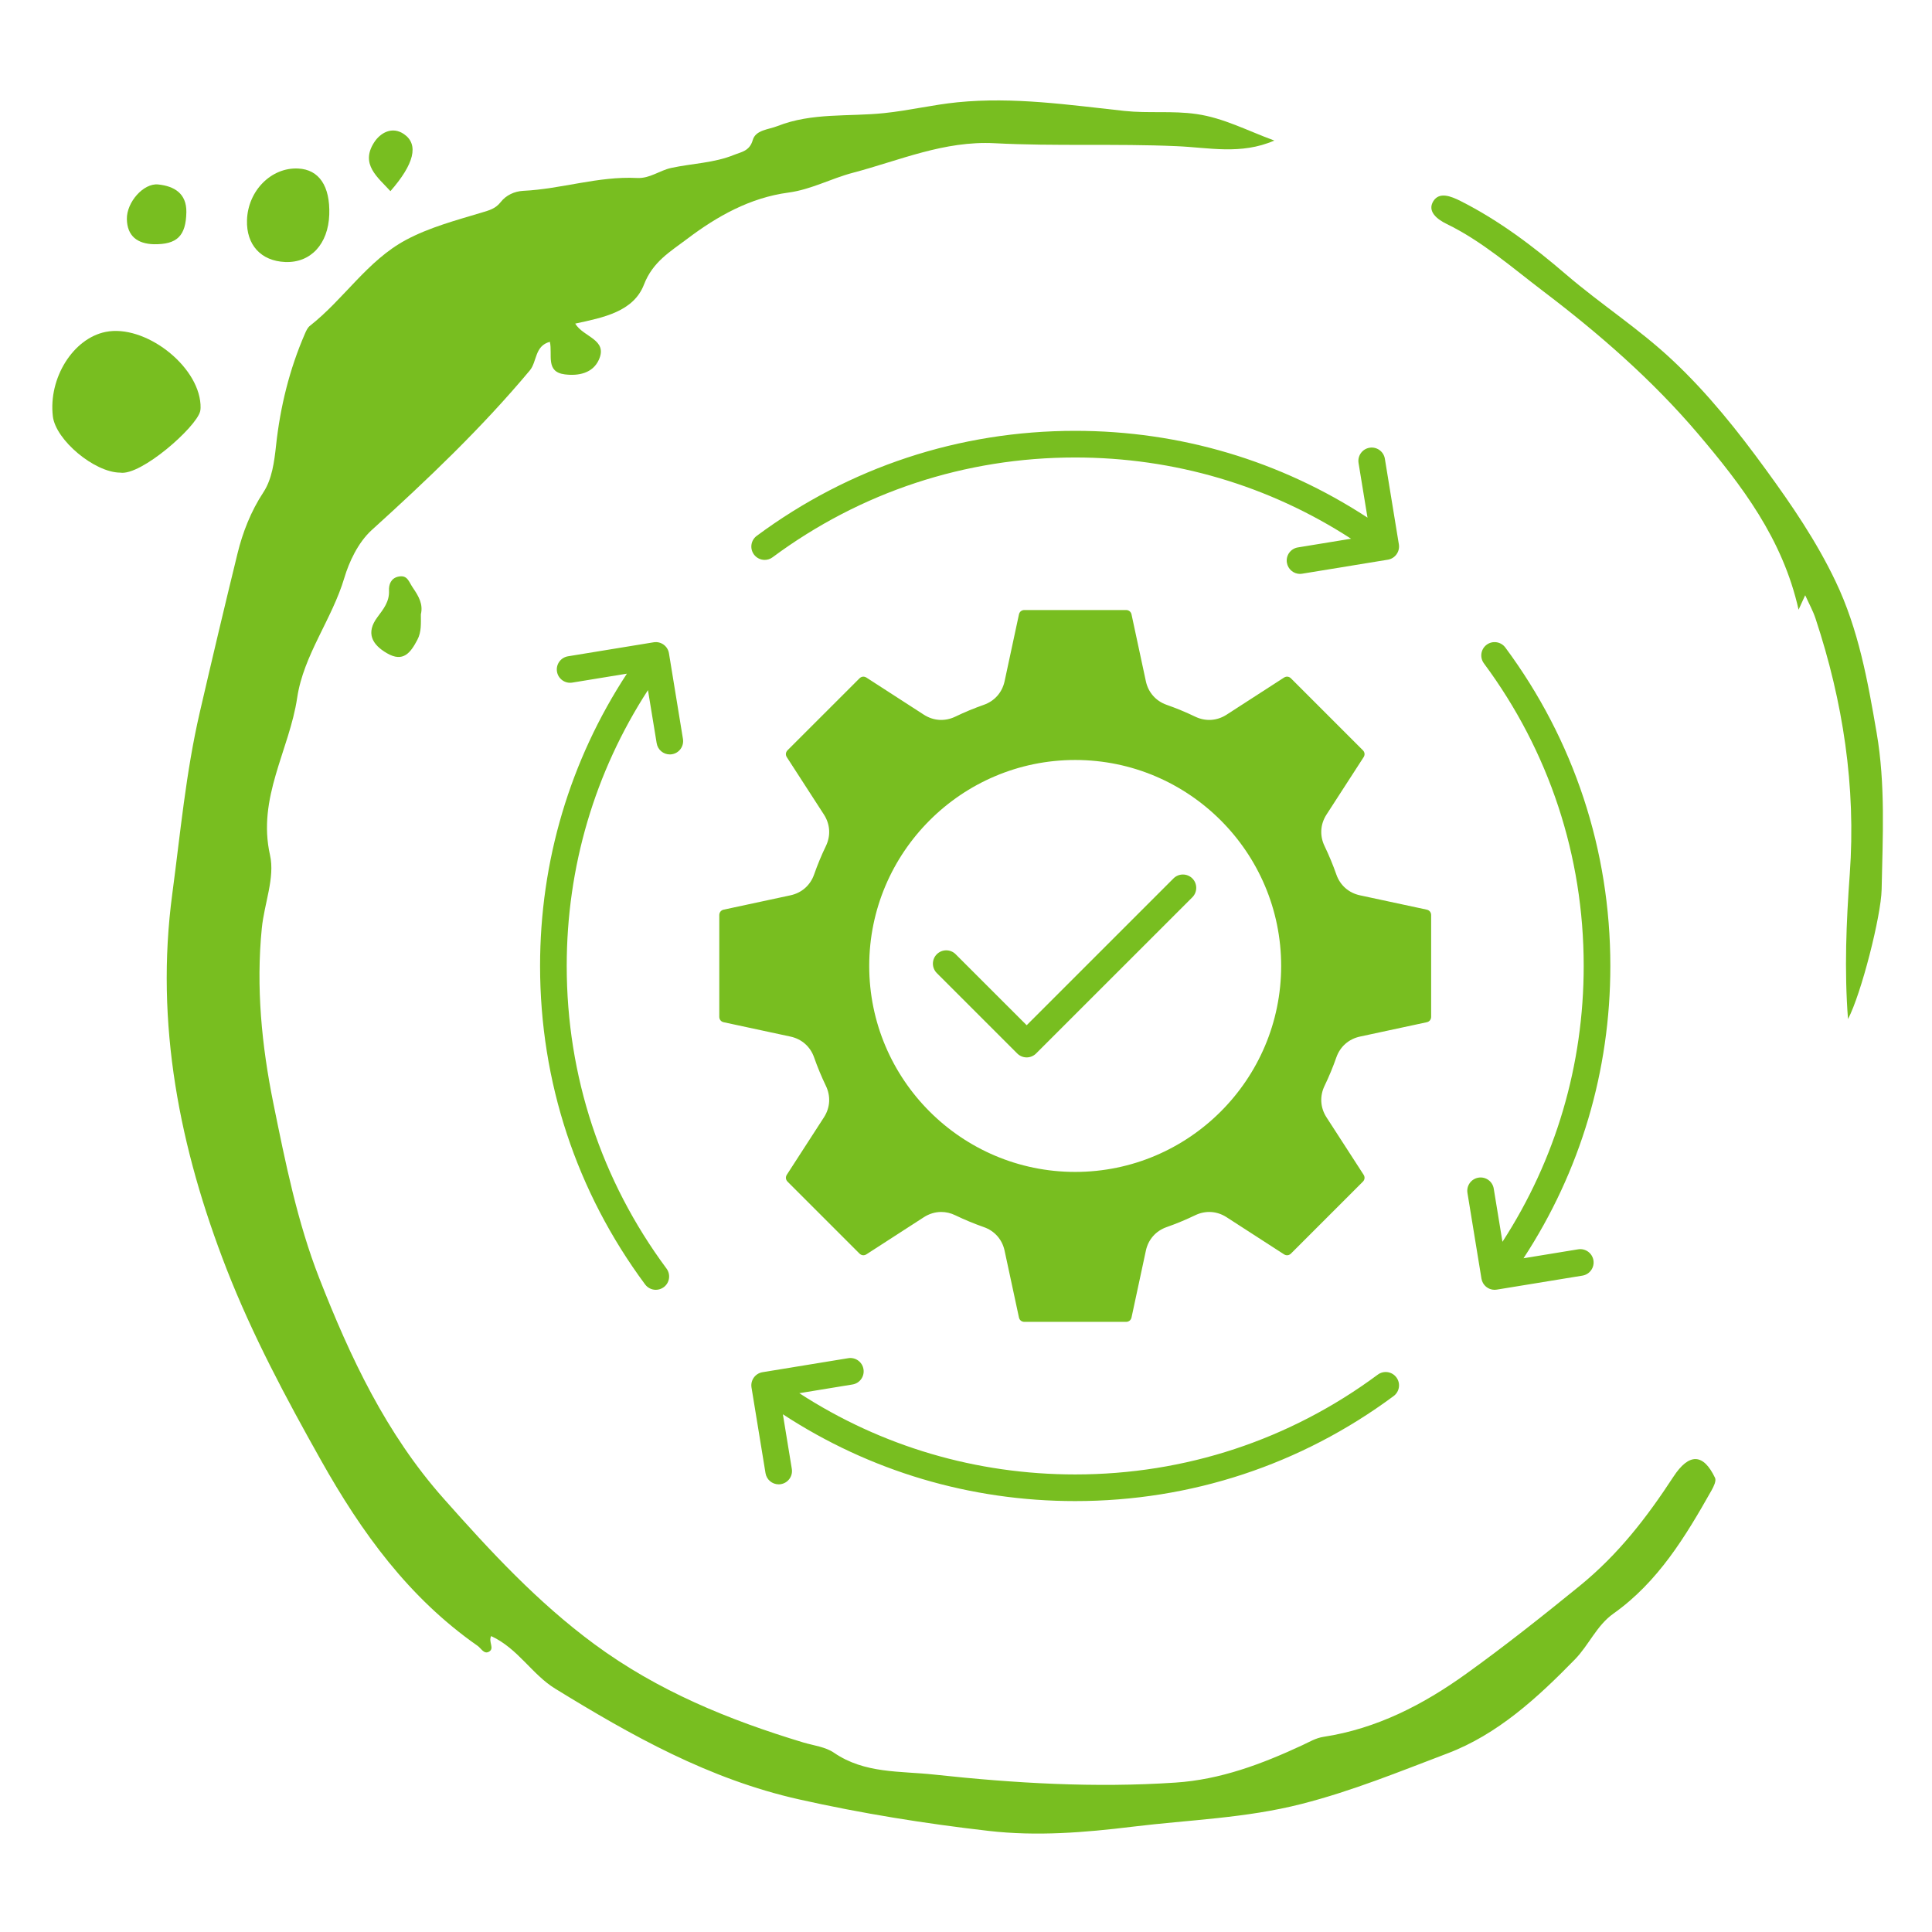 <?xml version="1.0" encoding="UTF-8"?>
<svg xmlns="http://www.w3.org/2000/svg" xmlns:xlink="http://www.w3.org/1999/xlink" width="500" zoomAndPan="magnify" viewBox="0 0 375 375" height="500" preserveAspectRatio="xMidYMid meet" version="1.0">
  <defs>
    <clipPath id="72ad5a28c6">
      <path d="M 104.848 83.629 L 312.598 83.629 L 312.598 291.379 L 104.848 291.379 Z M 104.848 83.629 " clip-rule="nonzero"></path>
    </clipPath>
  </defs>
  <path fill="#78be20" d="M 324.805 286.637 C 319.656 294.512 314.172 301.668 306.574 307.855 C 299.367 313.715 292.082 319.5 284.555 324.902 C 276.242 330.879 267.215 335.535 256.922 337.113 C 255.367 337.352 254.172 338.098 252.82 338.727 C 244.98 342.379 236.879 345.434 228.152 346 C 212.527 347.047 196.93 346.133 181.367 344.449 C 174.727 343.719 167.863 344.305 161.883 340.211 C 160.219 339.062 157.93 338.809 155.914 338.211 C 141.477 333.848 127.691 328.219 115.391 319.148 C 104.336 311 95.176 301.098 86.113 290.875 C 74.914 278.262 67.965 263.422 61.98 248.121 C 57.719 237.242 55.391 225.633 53.055 214.129 C 50.785 202.902 49.68 191.602 50.816 180.176 C 51.285 175.402 53.398 170.363 52.41 165.973 C 49.891 154.832 56.168 145.613 57.684 135.426 C 58.922 127.129 64.438 120.227 66.844 112.137 C 67.746 109.109 69.48 105.328 72.133 102.902 C 82.926 93.129 93.465 83.109 102.836 71.902 C 104.25 70.211 103.758 67.117 106.734 66.348 C 107.281 68.871 105.832 72.199 109.645 72.668 C 112.289 72.996 115.066 72.453 116.25 69.805 C 118.004 65.867 113.25 65.48 111.648 62.812 C 117.121 61.637 122.973 60.492 125 55.223 C 126.715 50.785 130.125 48.828 133.328 46.406 C 139.184 41.969 145.594 38.371 153.016 37.383 C 157.465 36.785 161.328 34.637 165.602 33.52 C 174.672 31.121 183.262 27.289 193.07 27.801 C 204.812 28.414 216.605 27.852 228.352 28.371 C 234.629 28.629 240.852 30.105 247.348 27.281 C 242.07 25.348 237.488 22.887 232.234 22.137 C 227.578 21.461 222.938 22.031 218.254 21.531 C 207.508 20.371 196.789 18.766 185.848 19.852 C 181.051 20.332 176.406 21.461 171.625 21.953 C 164.727 22.68 157.633 21.824 150.934 24.461 C 149.129 25.176 146.664 25.199 146.098 27.215 C 145.488 29.348 143.824 29.512 142.477 30.062 C 138.613 31.641 134.34 31.719 130.289 32.594 C 127.996 33.09 126.125 34.688 123.621 34.547 C 116.148 34.172 108.965 36.688 101.539 37.043 C 99.867 37.133 98.23 37.879 97.188 39.219 C 96.176 40.516 94.969 40.82 93.465 41.27 C 88.48 42.773 83.312 44.141 78.758 46.59 C 71.312 50.59 66.727 58.09 60.148 63.246 C 59.711 63.59 59.43 64.203 59.188 64.766 C 56.18 71.691 54.395 78.965 53.582 86.465 C 53.242 89.652 52.785 93.02 51.137 95.531 C 48.68 99.262 47.098 103.363 46.105 107.418 C 43.59 117.691 41.145 128.008 38.766 138.312 C 36.082 149.93 35.012 161.703 33.449 173.43 C 30.055 198.715 34.867 222.902 43.996 246.352 C 49.02 259.211 55.504 271.348 62.289 283.418 C 70.203 297.504 79.363 310.137 92.695 319.449 C 93.395 319.938 93.93 321.121 94.887 320.605 C 96.078 319.977 94.73 318.672 95.336 317.562 C 100.562 319.988 103.223 324.969 107.734 327.75 C 122.602 336.891 137.609 345.332 155.066 349.254 C 167.293 351.996 179.539 353.961 191.922 355.379 C 201.234 356.453 210.539 355.699 219.855 354.559 C 230.805 353.219 241.734 352.934 252.645 350.141 C 262.434 347.645 271.625 343.875 280.918 340.348 C 290.656 336.668 298.41 329.551 305.684 322.094 C 308.406 319.309 309.91 315.5 313.172 313.195 C 321.836 307.047 327.156 298.234 332.23 289.242 C 332.633 288.52 333.156 287.438 332.895 286.867 C 330.621 282.078 327.859 281.977 324.805 286.637 Z M 324.805 286.637 " fill-opacity="1" fill-rule="nonzero"></path>
  <path fill="#78be20" d="M 356.266 112.805 C 352.566 105.051 347.785 98.047 342.777 91.18 C 337.297 83.645 331.52 76.387 324.672 69.957 C 318.188 63.852 310.723 59.066 304 53.297 C 297.66 47.852 291.008 42.809 283.492 39.016 C 281.598 38.066 279.379 37.195 278.215 39.035 C 276.941 41.07 279.051 42.617 280.766 43.453 C 287.676 46.816 293.414 51.871 299.445 56.457 C 310.352 64.734 320.715 73.754 329.605 84.219 C 338.051 94.176 346.023 104.57 349.102 118.34 C 349.68 117.082 349.965 116.453 350.387 115.535 C 351.129 117.184 351.918 118.586 352.402 120.078 C 357.73 136.184 360.262 152.676 359.039 169.645 C 358.363 178.961 357.969 188.273 358.695 197.801 C 361.262 192.945 365.117 177.789 365.223 172.66 C 365.43 162.492 365.988 152.305 364.254 142.227 C 362.527 132.176 360.75 122.172 356.266 112.805 Z M 356.266 112.805 " fill-opacity="1" fill-rule="nonzero"></path>
  <path fill="#78be20" d="M 38.852 79.832 C 38.953 79.406 38.945 78.934 38.918 78.484 C 38.434 70.844 28.062 62.91 20.512 64.422 C 14.195 65.684 9.383 73.375 10.258 80.805 C 10.801 85.41 18.336 91.711 23.332 91.738 C 27.348 92.395 38.074 82.945 38.852 79.832 Z M 38.852 79.832 " fill-opacity="1" fill-rule="nonzero"></path>
  <path fill="#78be20" d="M 47.941 42.742 C 47.797 47.535 50.656 50.66 55.359 50.855 C 60.301 51.055 63.715 47.375 63.91 41.648 C 64.094 36.125 61.93 32.91 57.891 32.711 C 52.664 32.441 48.113 37.02 47.941 42.742 Z M 47.941 42.742 " fill-opacity="1" fill-rule="nonzero"></path>
  <path fill="#78be20" d="M 24.625 42.52 C 24.688 45.84 26.68 47.312 29.852 47.406 C 34.359 47.469 36.086 45.809 36.172 41.184 C 36.234 37.527 33.785 36.121 30.707 35.805 C 27.863 35.5 24.566 39.246 24.625 42.52 Z M 24.625 42.52 " fill-opacity="1" fill-rule="nonzero"></path>
  <path fill="#78be20" d="M 80.117 114.047 C 79.32 112.883 79.102 111.566 77.352 111.914 C 75.887 112.211 75.449 113.438 75.504 114.645 C 75.598 116.801 74.414 118.227 73.238 119.816 C 71.008 122.82 72.16 125.09 75.113 126.793 C 78.27 128.633 79.691 126.684 81 124.207 C 81.832 122.637 81.688 121.008 81.691 119.238 C 82.156 117.285 81.289 115.758 80.117 114.047 Z M 80.117 114.047 " fill-opacity="1" fill-rule="nonzero"></path>
  <path fill="#78be20" d="M 72.602 27.668 C 69.906 31.883 73.293 34.383 75.781 37.102 C 80.379 31.855 81.336 28.059 78.43 26.043 C 76.098 24.426 73.781 25.809 72.602 27.668 Z M 72.602 27.668 " fill-opacity="1" fill-rule="nonzero"></path>
  <g clip-path="url(#72ad5a28c6)">
    <path fill="#78be20" d="M 201.102 204.484 L 231.434 174.16 C 232.441 173.152 232.441 171.512 231.434 170.5 C 230.418 169.492 228.781 169.492 227.773 170.5 L 199.277 198.996 L 185.492 185.215 C 184.484 184.207 182.848 184.207 181.836 185.215 C 180.824 186.223 180.824 187.859 181.836 188.875 L 197.449 204.484 C 197.93 204.965 198.59 205.242 199.277 205.242 C 199.957 205.242 200.621 204.965 201.102 204.484 Z M 208.691 291.359 C 231.148 291.359 252.52 284.309 270.504 270.973 C 271.652 270.121 271.895 268.504 271.039 267.352 C 270.191 266.207 268.57 265.965 267.426 266.816 C 250.34 279.488 230.031 286.188 208.691 286.188 C 189.48 286.188 171.094 280.754 155.145 270.418 L 165.469 268.727 C 166.879 268.5 167.836 267.168 167.602 265.758 C 167.375 264.348 166.043 263.391 164.633 263.625 L 148.004 266.344 C 146.594 266.574 145.637 267.906 145.867 269.312 L 148.586 285.941 C 148.793 287.207 149.891 288.109 151.133 288.109 C 151.277 288.109 151.414 288.102 151.555 288.074 C 152.965 287.848 153.922 286.52 153.691 285.109 L 151.957 274.512 C 168.836 285.551 188.32 291.359 208.691 291.359 Z M 129.844 126.801 C 129.613 125.391 128.285 124.438 126.875 124.668 L 110.246 127.387 C 108.836 127.617 107.879 128.949 108.109 130.359 C 108.34 131.766 109.668 132.723 111.078 132.492 L 121.68 130.758 C 110.637 147.629 104.828 167.121 104.828 187.488 C 104.828 209.945 111.879 231.316 125.215 249.305 C 125.723 249.988 126.504 250.352 127.297 250.352 C 127.828 250.352 128.367 250.184 128.836 249.84 C 129.98 248.988 130.219 247.371 129.367 246.223 C 116.699 229.137 110 208.828 110 187.488 C 110 168.281 115.434 149.891 125.77 133.949 L 127.461 144.266 C 127.668 145.531 128.762 146.434 130.008 146.434 C 130.145 146.434 130.285 146.426 130.43 146.398 C 131.84 146.172 132.789 144.84 132.562 143.43 Z M 288.562 125.141 C 287.414 125.992 287.176 127.613 288.027 128.758 C 300.695 145.848 307.395 166.156 307.395 187.488 C 307.395 206.699 301.961 225.09 291.625 241.035 L 289.934 230.715 C 289.707 229.305 288.379 228.348 286.965 228.582 C 285.555 228.812 284.602 230.141 284.832 231.551 L 287.551 248.184 C 287.758 249.449 288.852 250.352 290.098 250.352 C 290.238 250.352 290.379 250.336 290.52 250.316 L 307.148 247.598 C 308.559 247.367 309.516 246.035 309.285 244.625 C 309.055 243.219 307.727 242.262 306.316 242.492 L 295.715 244.227 C 306.758 227.352 312.566 207.859 312.566 187.496 C 312.566 165.039 305.516 143.668 292.18 125.68 C 291.328 124.535 289.707 124.293 288.562 125.141 Z M 252.754 111.355 L 269.379 108.637 C 270.789 108.406 271.746 107.074 271.52 105.668 L 268.801 89.039 C 268.57 87.629 267.238 86.672 265.828 86.906 C 264.422 87.137 263.465 88.465 263.695 89.875 L 265.43 100.473 C 248.555 89.434 229.062 83.625 208.691 83.625 C 186.238 83.625 164.863 90.676 146.879 104.012 C 145.734 104.859 145.492 106.48 146.344 107.629 C 146.852 108.312 147.633 108.676 148.422 108.676 C 148.957 108.676 149.5 108.512 149.961 108.164 C 167.047 95.496 187.359 88.797 208.691 88.797 C 227.902 88.797 246.293 94.23 262.238 104.566 L 251.918 106.254 C 250.508 106.48 249.551 107.812 249.785 109.223 C 249.992 110.488 251.086 111.395 252.332 111.395 C 252.473 111.395 252.609 111.383 252.754 111.355 Z M 208.691 147.512 C 230.738 147.512 248.672 165.445 248.672 187.488 C 248.672 209.535 230.738 227.469 208.691 227.469 C 186.648 227.469 168.715 209.535 168.715 187.488 C 168.715 165.449 186.648 147.512 208.691 147.512 Z M 152.871 145.617 L 166.828 131.664 C 167.203 131.289 167.73 131.234 168.176 131.52 L 179.316 138.719 C 181.188 139.93 183.414 140.066 185.422 139.102 C 187.215 138.234 189.074 137.469 190.949 136.809 C 193.051 136.074 194.523 134.398 194.992 132.223 L 197.777 119.258 C 197.887 118.742 198.301 118.406 198.832 118.406 L 218.57 118.406 C 219.102 118.406 219.516 118.742 219.629 119.258 L 222.41 132.223 C 222.875 134.398 224.352 136.074 226.453 136.809 C 228.324 137.465 230.18 138.234 231.977 139.098 C 233.984 140.066 236.211 139.93 238.082 138.719 L 249.223 131.52 C 249.668 131.234 250.199 131.289 250.574 131.664 L 264.527 145.617 C 264.906 145.992 264.965 146.523 264.676 146.969 L 257.473 158.109 C 256.262 159.984 256.125 162.207 257.094 164.215 C 257.957 166.012 258.727 167.867 259.383 169.738 C 260.117 171.84 261.793 173.316 263.973 173.781 L 276.934 176.562 C 277.449 176.676 277.785 177.09 277.785 177.621 L 277.785 197.359 C 277.785 197.891 277.449 198.305 276.934 198.414 L 263.973 201.199 C 261.793 201.668 260.117 203.145 259.383 205.242 C 258.727 207.113 257.961 208.969 257.094 210.762 C 256.125 212.773 256.262 215 257.473 216.875 L 264.676 228.016 C 264.965 228.461 264.906 228.988 264.531 229.363 L 250.574 243.32 C 250.199 243.695 249.668 243.75 249.223 243.461 L 238.082 236.262 C 236.211 235.051 233.984 234.91 231.977 235.883 C 230.18 236.746 228.324 237.52 226.453 238.176 C 224.352 238.91 222.875 240.582 222.41 242.762 L 219.629 255.719 C 219.516 256.238 219.102 256.574 218.57 256.574 L 198.832 256.574 C 198.301 256.574 197.887 256.238 197.777 255.719 L 194.992 242.762 C 194.527 240.582 193.051 238.906 190.949 238.176 C 189.082 237.52 187.227 236.754 185.422 235.883 C 184.539 235.453 183.613 235.242 182.691 235.242 C 181.523 235.242 180.363 235.586 179.316 236.262 L 168.176 243.461 C 167.73 243.746 167.203 243.691 166.828 243.32 L 152.871 229.363 C 152.496 228.988 152.441 228.461 152.723 228.016 L 159.926 216.875 C 161.137 215 161.273 212.777 160.305 210.762 C 159.441 208.969 158.672 207.113 158.016 205.242 C 157.281 203.141 155.609 201.668 153.426 201.199 L 140.465 198.414 C 139.949 198.305 139.613 197.891 139.613 197.359 L 139.613 177.621 C 139.613 177.09 139.949 176.676 140.465 176.562 L 153.426 173.781 C 155.609 173.309 157.281 171.84 158.016 169.738 C 158.672 167.871 159.438 166.012 160.305 164.219 C 161.273 162.211 161.137 159.984 159.926 158.109 L 152.723 146.969 C 152.434 146.523 152.496 145.992 152.871 145.617 Z M 152.871 145.617 " fill-opacity="1" fill-rule="evenodd"></path>
  </g>
</svg>
